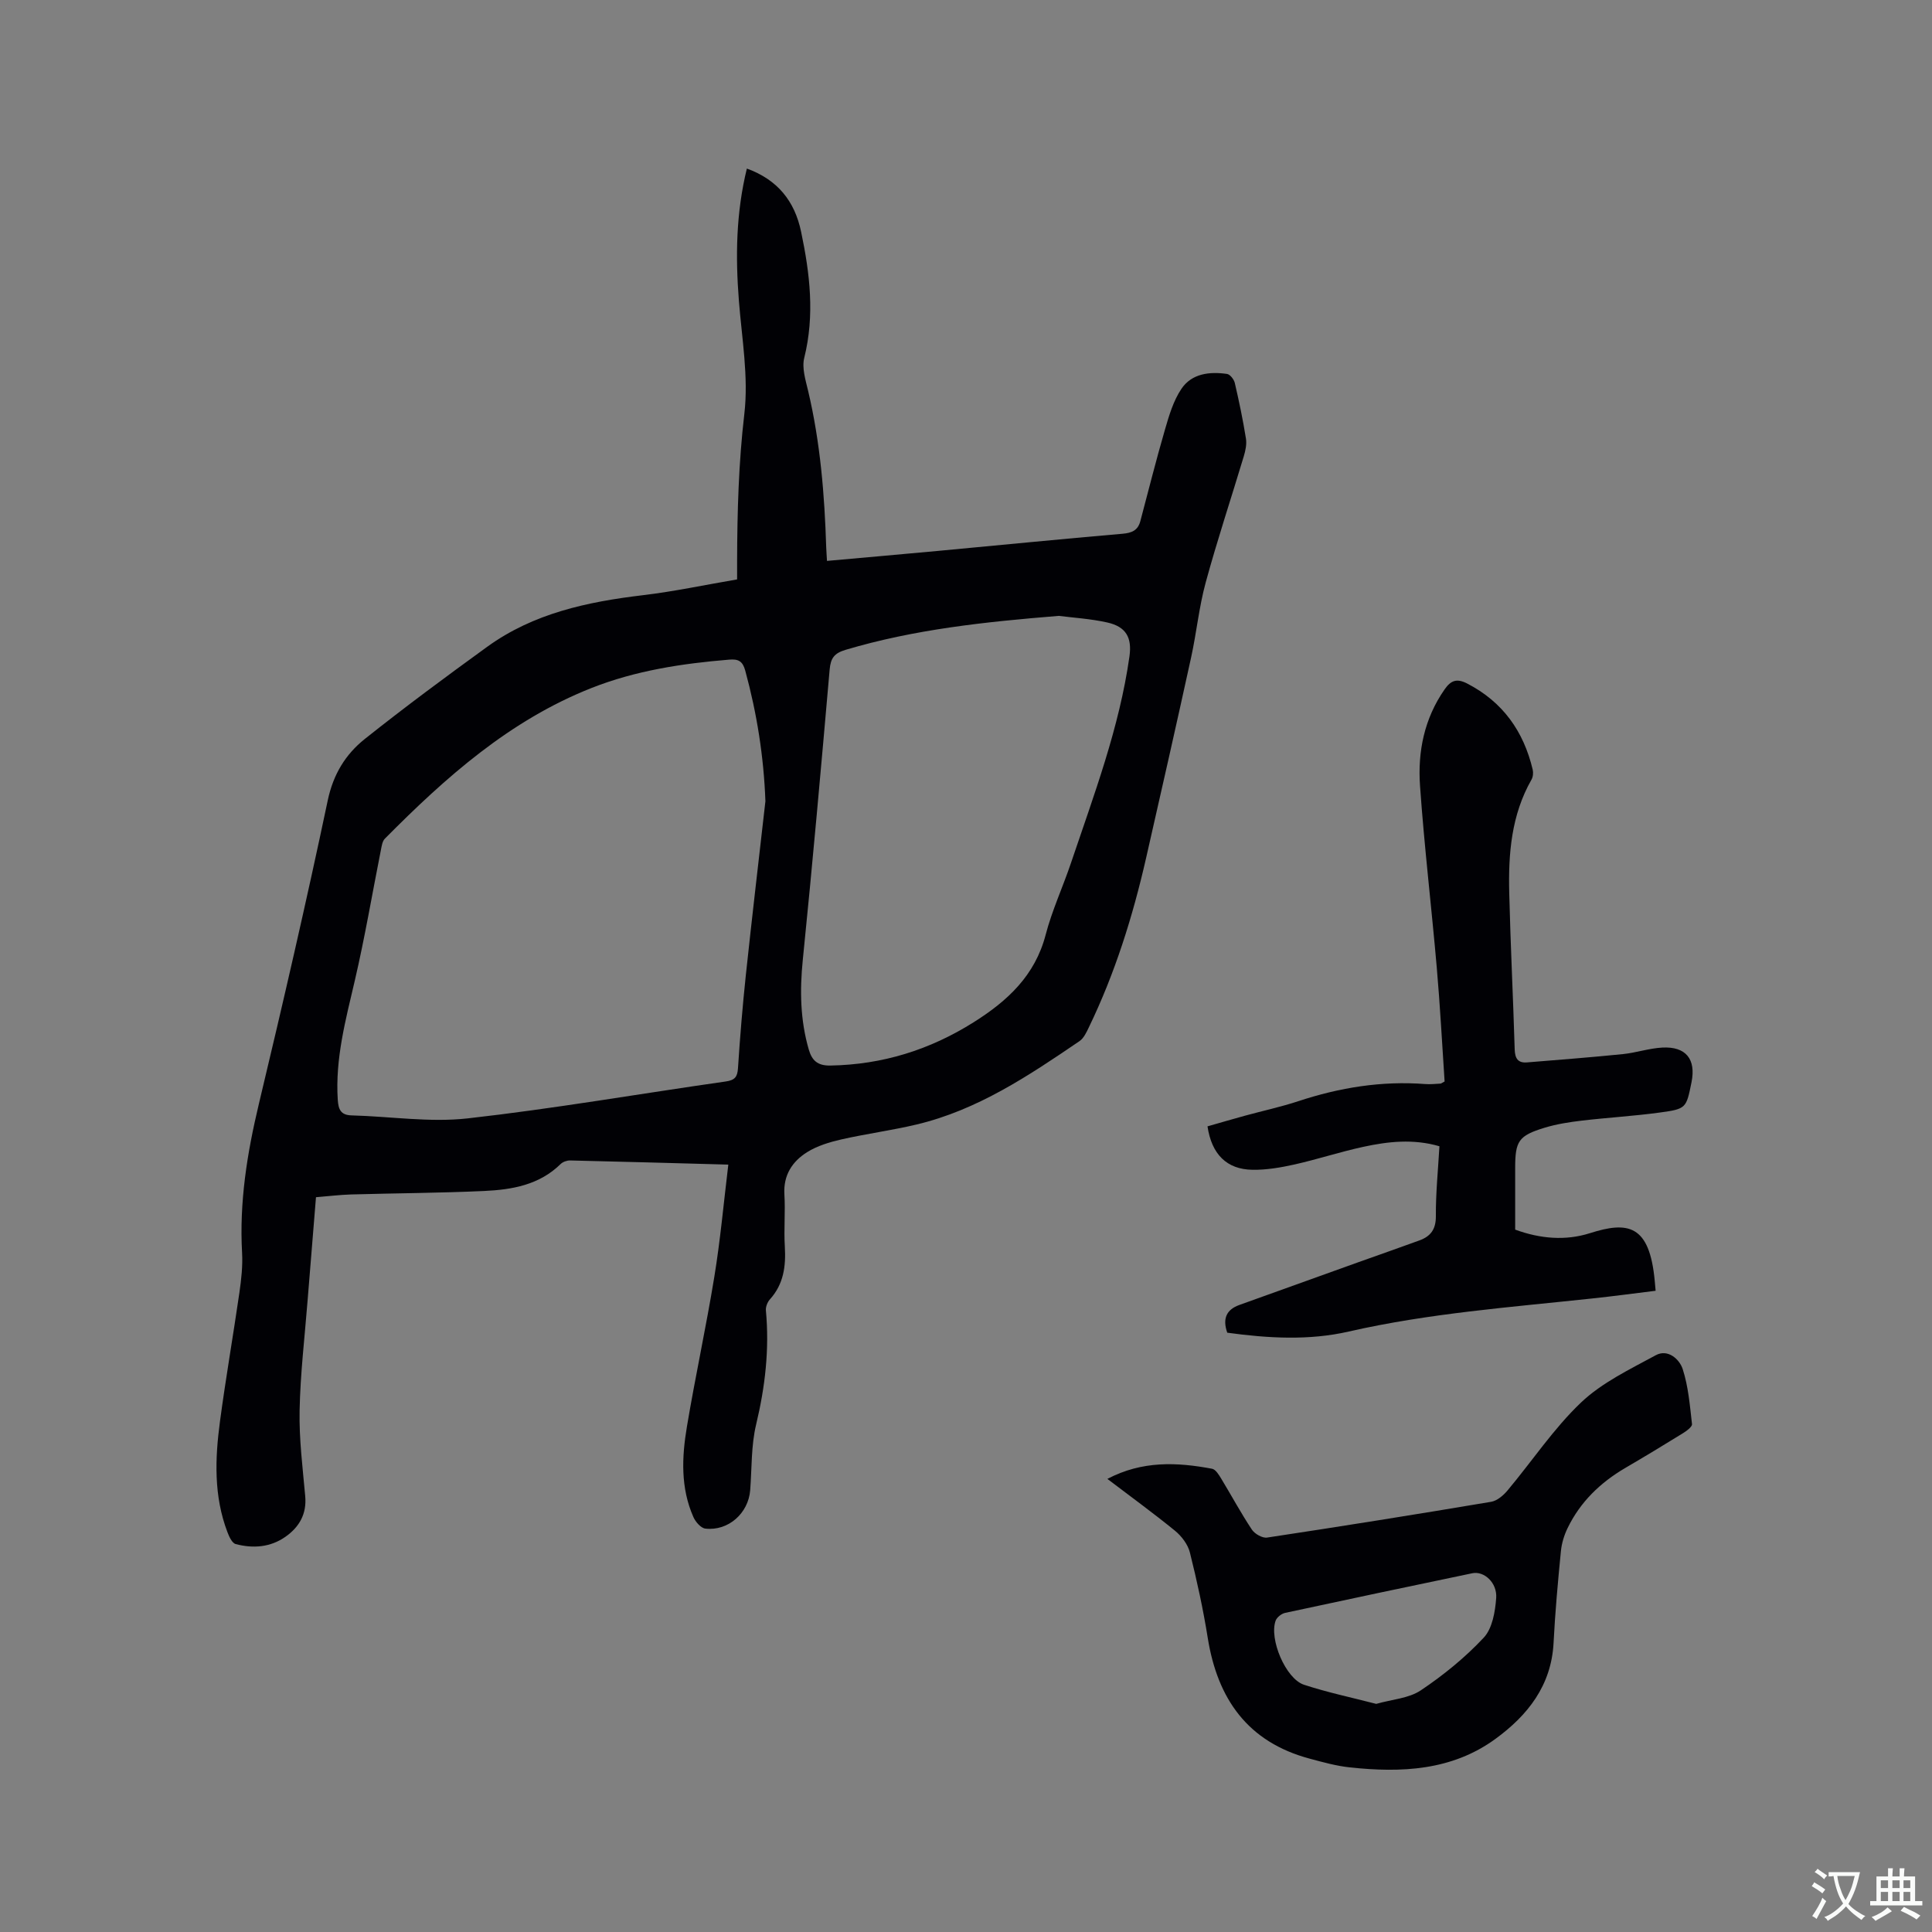 <svg enable-background="new 0 0 400 400" viewBox="0 0 400 400" xmlns="http://www.w3.org/2000/svg"><rect x="0" y="0" width="400" height="400" fill="#808080" stroke="none"/><g fill="#010105"><path d="m150.79 241.12c-11.18-.31-21.97-.61-32.77-.86-.65-.01-1.49.29-1.95.74-4.41 4.34-10.06 5.31-15.81 5.58-9.19.42-18.4.46-27.6.72-2.31.07-4.62.36-7.24.57-.59 7.22-1.17 14.26-1.73 21.31-.6 7.61-1.51 15.21-1.66 22.83-.12 5.9.63 11.83 1.16 17.73.34 3.71-1.22 6.4-4.06 8.41-3.14 2.22-6.74 2.48-10.34 1.53-.74-.2-1.35-1.53-1.7-2.46-2.85-7.47-2.58-15.21-1.55-22.91 1.19-8.92 2.74-17.8 4.03-26.71.39-2.71.7-5.49.55-8.22-.59-10.48 1.04-20.63 3.47-30.8 5-20.9 9.84-41.85 14.27-62.88 1.14-5.4 3.68-9.52 7.65-12.69 8.29-6.6 16.81-12.91 25.39-19.12 9.57-6.92 20.71-9.29 32.2-10.66 6.4-.76 12.72-2.11 19.51-3.27 0-1.43 0-2.65 0-3.88.03-10.16.31-20.26 1.5-30.41.89-7.65-.52-15.6-1.13-23.4-.72-9.13-.6-18.18 1.65-27.37 6.36 2.31 9.9 6.73 11.23 13.08 1.82 8.66 2.85 17.29.65 26.11-.52 2.08.27 4.59.8 6.82 2.53 10.68 3.41 21.54 3.75 32.46.03.83.1 1.67.16 2.76 7.75-.7 15.31-1.36 22.87-2.06 12.77-1.19 25.53-2.46 38.3-3.56 1.95-.17 3.2-.69 3.71-2.63 1.68-6.33 3.27-12.68 5.1-18.96.84-2.9 1.74-5.95 3.39-8.4 2.14-3.2 5.83-3.62 9.45-3.1.63.09 1.44 1.13 1.61 1.86.89 3.81 1.69 7.66 2.31 11.52.19 1.18-.1 2.51-.45 3.68-2.62 8.72-5.5 17.37-7.89 26.14-1.38 5.07-1.89 10.38-3.02 15.53-3.03 13.84-6.16 27.66-9.31 41.48-2.76 12.11-6.45 23.91-11.88 35.12-.49 1.02-1.04 2.21-1.92 2.81-10.52 7.16-21.11 14.26-33.74 17.26-5.15 1.22-10.42 1.92-15.58 3.09-2.44.56-4.97 1.32-7.06 2.63-3.07 1.92-4.95 4.76-4.71 8.75.22 3.59-.13 7.22.09 10.81.24 4.06-.24 7.77-3.09 10.92-.51.57-.9 1.55-.83 2.3.75 8-.15 15.79-2.02 23.6-1.05 4.38-.88 9.05-1.23 13.6-.37 4.77-4.52 8.5-9.28 7.96-.92-.1-2.03-1.38-2.47-2.37-2.69-6.06-2.41-12.45-1.35-18.75 1.73-10.34 3.97-20.59 5.66-30.93 1.25-7.6 1.94-15.3 2.91-23.31zm7.68-75.23c-.34-9.24-1.76-18.19-4.17-27.03-.54-2-1.45-2.45-3.32-2.29-9.75.8-19.37 2.26-28.51 5.87-16.94 6.69-30.21 18.5-42.79 31.2-.52.52-.65 1.5-.81 2.29-1.79 9.02-3.32 18.1-5.4 27.04-1.9 8.16-4.09 16.21-3.54 24.72.13 1.97.59 3.18 2.86 3.24 8.02.21 16.15 1.5 24.04.62 17.87-2.01 35.61-5.1 53.42-7.64 1.86-.27 2.42-.9 2.54-2.74.42-6.45.95-12.89 1.63-19.31 1.28-12.01 2.69-23.99 4.05-35.97zm60.74-38.38c-15.34 1.24-29.94 2.8-44.14 7.03-2.35.7-3.09 1.72-3.3 4.09-1.75 20.04-3.53 40.09-5.56 60.1-.64 6.31-.53 12.45 1.23 18.54.66 2.27 1.79 3.39 4.49 3.34 10.78-.19 20.59-3.25 29.68-8.98 6.99-4.4 12.68-9.65 14.88-18.09 1.33-5.1 3.59-9.94 5.27-14.95 4.73-14.03 9.99-27.9 12.08-42.68.55-3.91-.69-6.15-4.58-7.03-3.49-.78-7.1-.99-10.05-1.37z"/><path d="m254.09 275.92c-1.03-2.95-.14-4.79 2.5-5.74 8.25-2.98 16.5-5.94 24.75-8.89 4.18-1.5 8.38-2.95 12.55-4.48 2.3-.84 3.41-2.29 3.39-5.01-.03-4.75.45-9.5.74-14.48-5.43-1.58-10.65-.99-15.81.13-4.75 1.03-9.4 2.56-14.14 3.63-2.87.64-5.85 1.16-8.77 1.11-5.32-.08-8.44-3.21-9.3-8.99 2.55-.73 5.15-1.49 7.77-2.21 3.68-1.01 7.42-1.81 11.03-3 8.54-2.82 17.24-4.24 26.25-3.55 1.05.08 2.12-.03 3.17-.09.19-.01.36-.18.87-.44-.52-7.76-.93-15.67-1.62-23.56-1.09-12.56-2.59-25.09-3.47-37.66-.5-7.07.88-13.93 5.09-19.96 1.29-1.85 2.5-2.33 4.66-1.22 7.39 3.81 11.69 9.89 13.58 17.83.15.65.07 1.52-.26 2.09-4.16 7.3-4.8 15.3-4.6 23.41.26 10.81.81 21.61 1.13 32.42.06 1.86.65 2.85 2.55 2.7 6.62-.54 13.25-1.05 19.86-1.72 2.73-.28 5.4-1.2 8.13-1.35 4.91-.27 7.03 2.4 6.07 7.17-1.09 5.38-1.07 5.53-6.57 6.28-5.35.73-10.75 1.04-16.12 1.67-2.62.31-5.27.72-7.78 1.49-5.35 1.64-6.04 2.75-6.04 8.35v12.73c5.22 1.91 10.45 2.33 15.46.74 7.85-2.5 12.37-1.85 13.44 9.93.05.52.09 1.03.18 1.99-4.48.55-8.83 1.14-13.19 1.6-16.84 1.81-33.75 3.05-50.34 6.84-8.24 1.89-16.68 1.4-25.16.24z"/><path d="m229.27 306.19c7.2-3.79 14.41-3.47 21.68-2.1.72.14 1.38 1.21 1.85 1.98 2.14 3.53 4.1 7.17 6.38 10.61.59.89 2.18 1.81 3.15 1.66 15.49-2.34 30.96-4.81 46.4-7.41 1.24-.21 2.53-1.32 3.39-2.35 5.09-6.07 9.53-12.8 15.22-18.21 4.35-4.13 10.11-6.87 15.48-9.79 2.5-1.36 4.9.84 5.56 2.86 1.18 3.63 1.49 7.57 1.93 11.4.06.56-1.11 1.42-1.87 1.89-3.96 2.45-7.95 4.86-11.97 7.21-5.15 3.02-9.29 7.02-11.91 12.42-.72 1.48-1.23 3.15-1.39 4.78-.62 6.32-1.2 12.66-1.52 19-.46 8.85-5.37 15.02-12.05 19.89-9.03 6.58-19.5 7.03-30.12 5.89-2.82-.3-5.61-1.08-8.36-1.82-12.8-3.44-19.05-12.36-21.07-25-.95-5.94-2.24-11.85-3.7-17.69-.42-1.66-1.71-3.36-3.06-4.47-4.49-3.66-9.19-7.08-14.02-10.75zm55.66 46.58c3.3-.94 6.75-1.14 9.23-2.8 4.7-3.15 9.19-6.8 13.04-10.92 1.78-1.91 2.36-5.37 2.57-8.2.23-3.19-2.53-5.63-4.93-5.13-12.93 2.7-25.86 5.42-38.77 8.21-.75.16-1.7.91-1.96 1.6-1.39 3.8 2.07 12.03 5.87 13.28 4.88 1.6 9.94 2.66 14.95 3.96z"/></g><path d="m377.9 391.2c-.2.3-.4.5-.6.8-.7-.6-1.4-1-2.2-1.5.2-.3.4-.5.5-.8.6.4 1.4.8 2.3 1.5zm-1.8 6.1c-.2-.2-.5-.4-.9-.6.4-.6.8-1.2 1.2-1.9s.7-1.3.9-1.9c.3.3.5.5.8.7-.7 1.3-1.4 2.6-2 3.7zm2.2-9c-.3.3-.5.5-.6.8-.6-.6-1.3-1.1-2-1.5.3-.3.5-.5.6-.7.6.5 1.3.9 2 1.4zm.3.2v-.9h2 4.5c-.3 1.3-.6 2.5-1 3.6s-.9 2.1-1.4 3c.4.5 1 1 1.6 1.4s1.2.8 1.9 1.1c-.3.2-.5.4-.8.8-.4-.3-1-.7-1.6-1.2s-1.2-1.1-1.6-1.6c-.5.6-1.1 1.1-1.7 1.6s-1.4.9-2.1 1.4c-.1-.3-.3-.5-.7-.8.6-.2 1.2-.5 1.9-1s1.4-1.1 2-1.8c-.5-.8-.9-1.6-1.2-2.5s-.6-2-.8-3.2c-.4.1-.7.1-1 .1zm2.5 2.7c.3 1 .7 1.7 1 2.2.3-.5.6-1.1 1-2s.6-1.9.9-3h-3.2-.4c.1.9.3 1.8.7 2.8z" fill="#fafbfa"/><path d="m396.5 388.5v1.5 3.6h1.5v.9c-.4 0-1 0-1.7 0h-7.9c-.5 0-.9 0-1.2 0v-.9h1.3v-3.5c0-.7 0-1.2 0-1.6h2.4c0-.8 0-1.4 0-1.7h1c0 .3-.1.8-.1 1.7h1.5c0-.8 0-1.4 0-1.7h1c0 .3-.1.9-.1 1.7zm-8.2 9.2c-.2-.3-.5-.5-.8-.8.8-.3 1.4-.6 1.9-.9s1-.7 1.4-1.1c.3.3.6.5.9.8-1.6 1-2.8 1.6-3.4 2zm2.6-6.8v-1.6h-1.5v1.6zm0 2.7v-1.9h-1.5v1.9zm2.4-2.7v-1.6h-1.5v1.6zm0 2.7v-1.9h-1.5v1.9zm.2 2 .7-.8c.4.2.9.5 1.6.8s1.3.7 1.8 1c-.3.3-.5.5-.8.8-.4-.3-1.5-1-3.3-1.8zm2-4.7v-1.6h-1.4v1.6zm0 2.7v-1.9h-1.4v1.9z" fill="#fafbfa"/></svg>